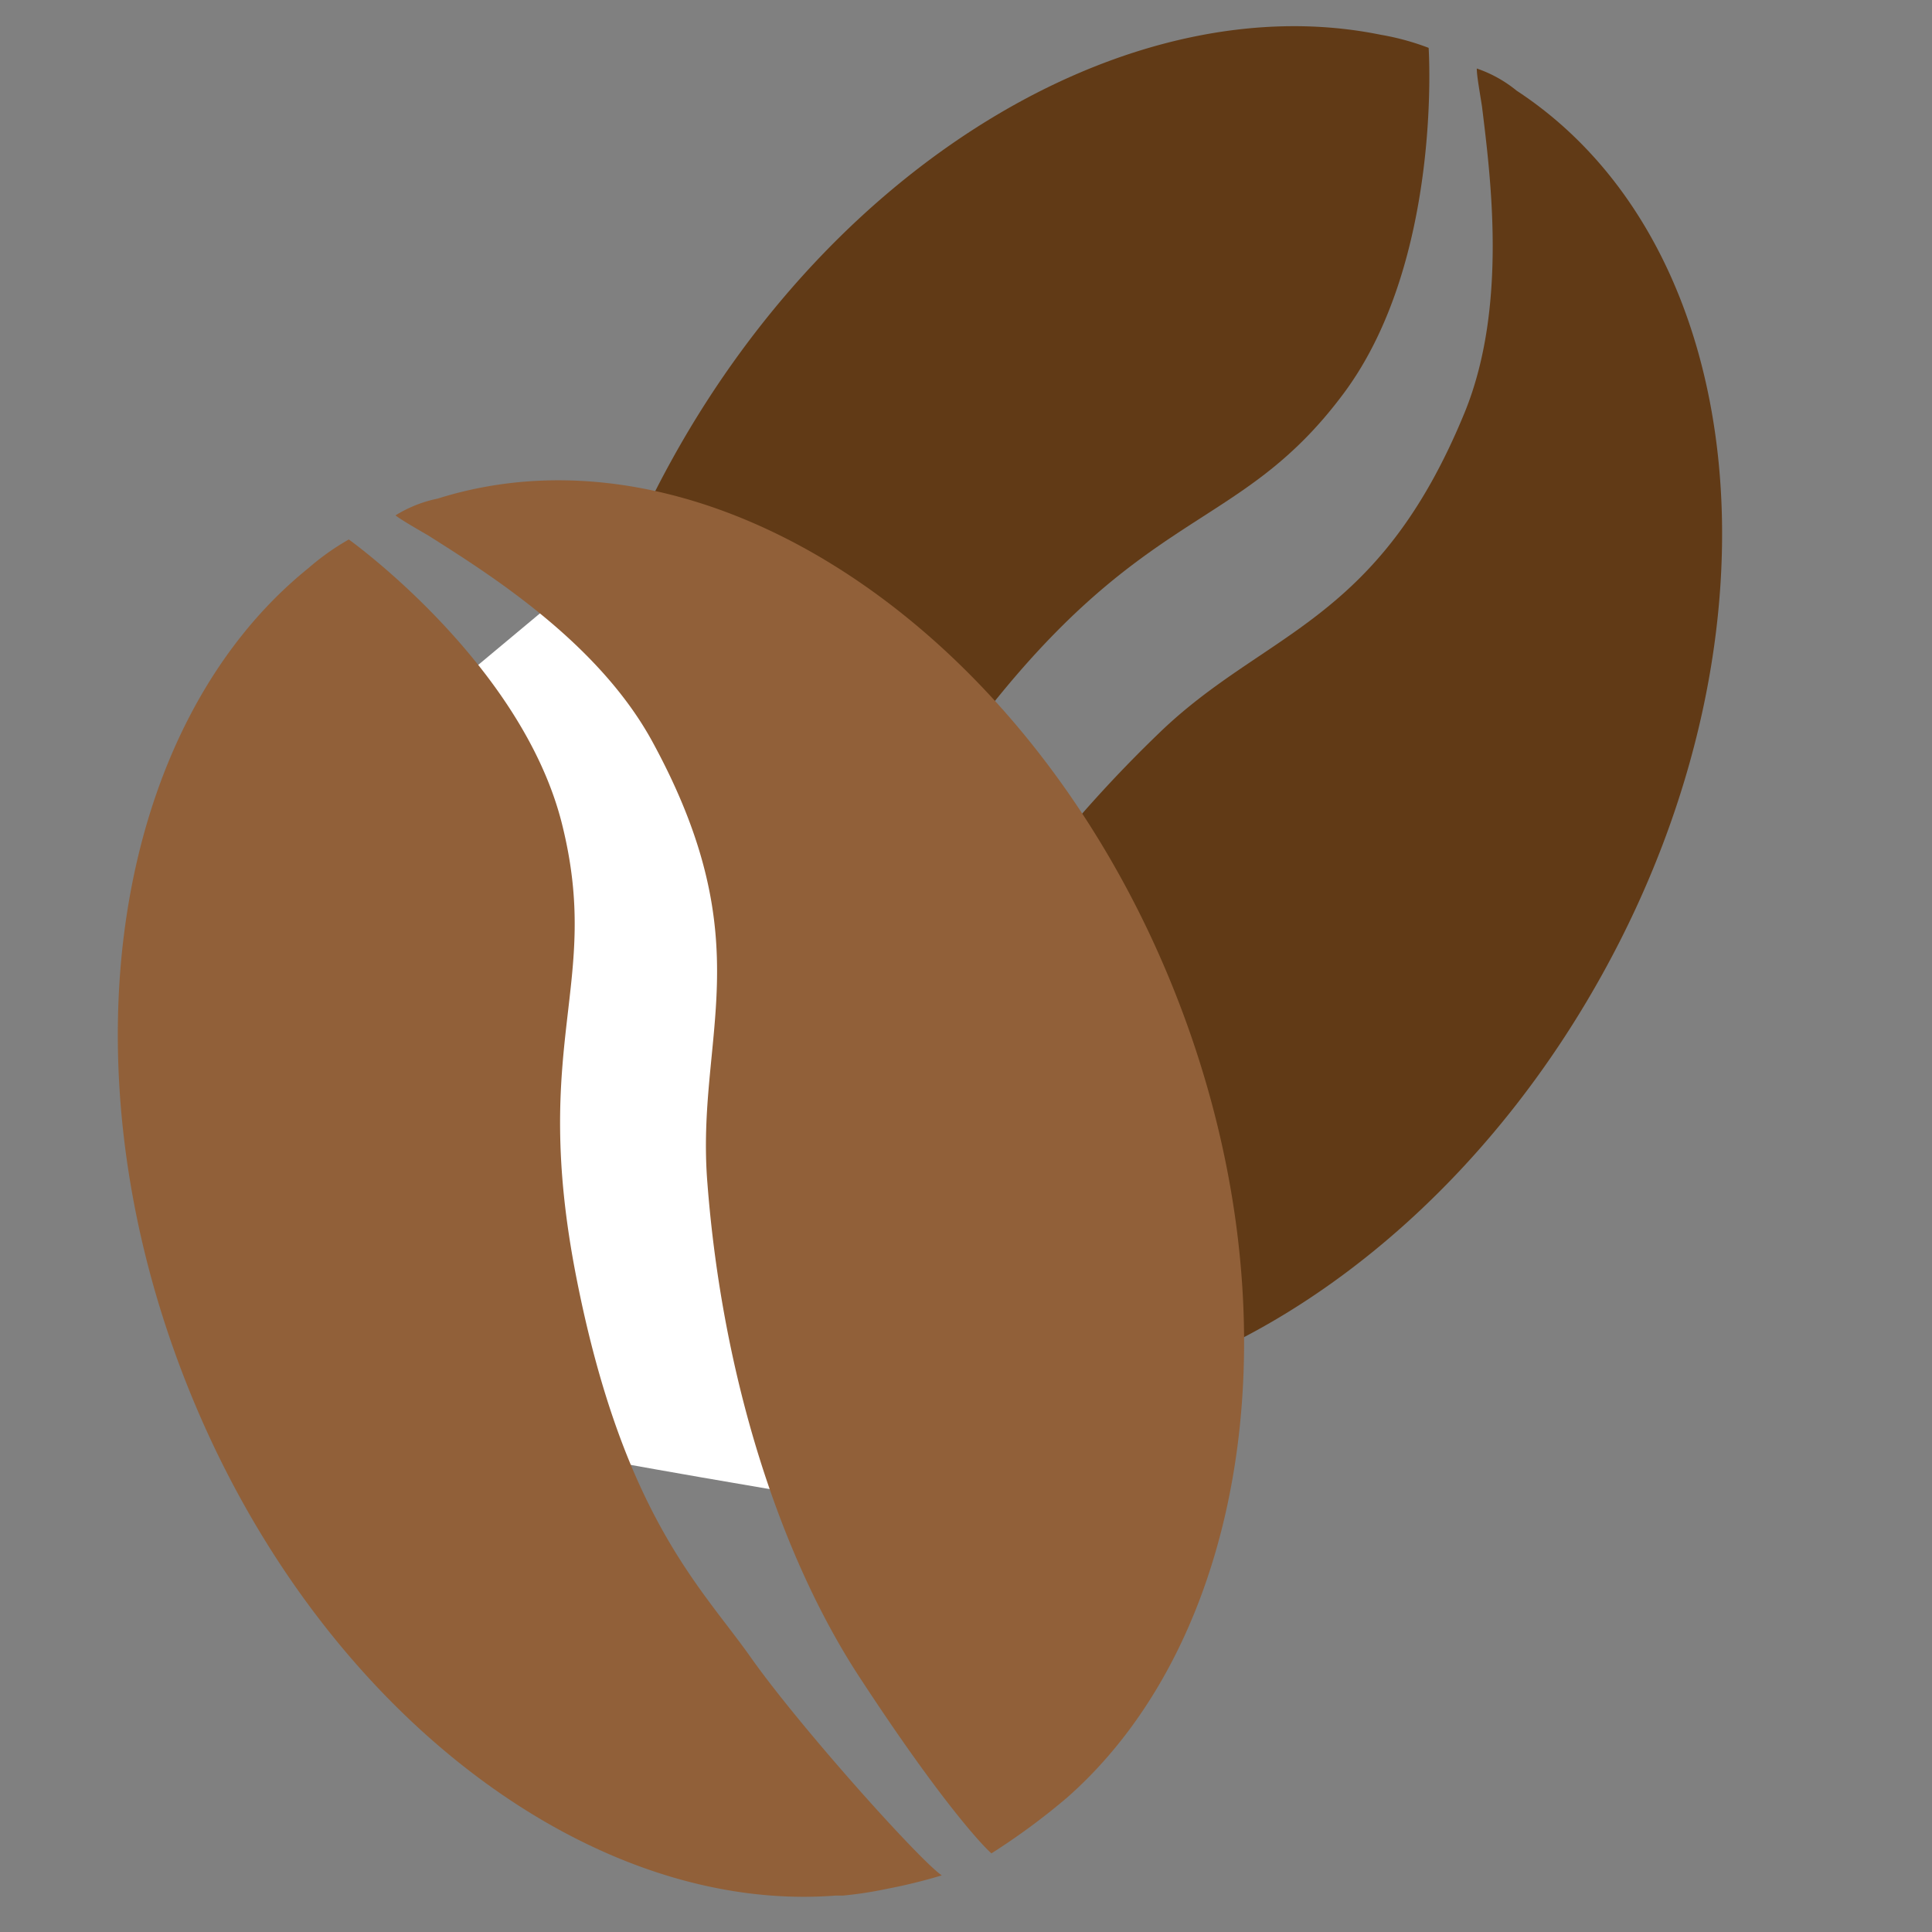 <svg xmlns="http://www.w3.org/2000/svg" id="Calque_1" data-name="Calque 1" viewBox="0 0 130 130"><rect x="0" y="0" width="130" height="130" fill="#808080" stroke="none"/><defs><style>.cls-1{fill:#613a16}.cls-3{fill:#916039}</style></defs><path d="M90.42 26.46c6.66-8.95 5.71-23.24 5.71-23.24a17 17 0 0 0-3.22-.88C76.54-1 56.61 10.35 45.24 30.88s-10.45 43.48 1.11 55.54a4.53 4.53 0 0 0 .35.36 26.11 26.11 0 0 0 2.21 2 34.27 34.27 0 0 0 3.09 2.3c-.2-1.75 1.69-13.76 3.19-19.26s1.87-12.64 12.21-25.21 16.36-11.19 23.02-20.15" class="cls-1"/><path d="M61.37 94.29c16.12 2.61 35.37-8.73 46.46-28.76 12.75-23 10-49.09-5.78-59.43a8.63 8.63 0 0 0-2.68-1.49c0 .47.16 1.35.35 2.55.57 4.69 1.74 13.47-1.16 20.58C92.72 42 85.14 42.42 78 49.32c-9.36 9-16.26 19.62-19.19 29s-3.51 13.54-3.55 14.41a48 48 0 0 0 6.11 1.56" class="cls-1"/><path d="M38.9 39.13s26.29 4.64 31 23.06-12.2 39-12.2 39-33.14-5.43-33.14-6.54-4.76-39.58-4.76-39.58Z" style="fill:#fff"/><path d="M37.82 55.46C35.12 44.62 23.47 36.3 23.47 36.3a16.74 16.74 0 0 0-2.72 1.93c-13 10.49-16.83 33.13-8.17 54.94s27 35.66 43.64 34.38h.5a26.41 26.41 0 0 0 2.94-.45 36.66 36.66 0 0 0 3.71-.91c-1.48-1-9.56-10-12.86-14.68S41.94 102 38.79 86s1.73-19.71-.97-30.54" class="cls-3"/><path d="M71.82 120.94c12.25-10.81 15.69-32.88 7.24-54.16-9.71-24.46-31.57-38.91-49.61-33.23a8.68 8.68 0 0 0-2.84 1.13c.37.28 1.13.73 2.19 1.34 4 2.54 11.51 7.2 15.16 14C51.32 63.6 46.8 69.7 47.6 79.61c1 13 4.85 25 10.22 33.22s8.24 11.31 8.89 11.88a45.42 45.42 0 0 0 5.11-3.77" class="cls-3"/></svg>